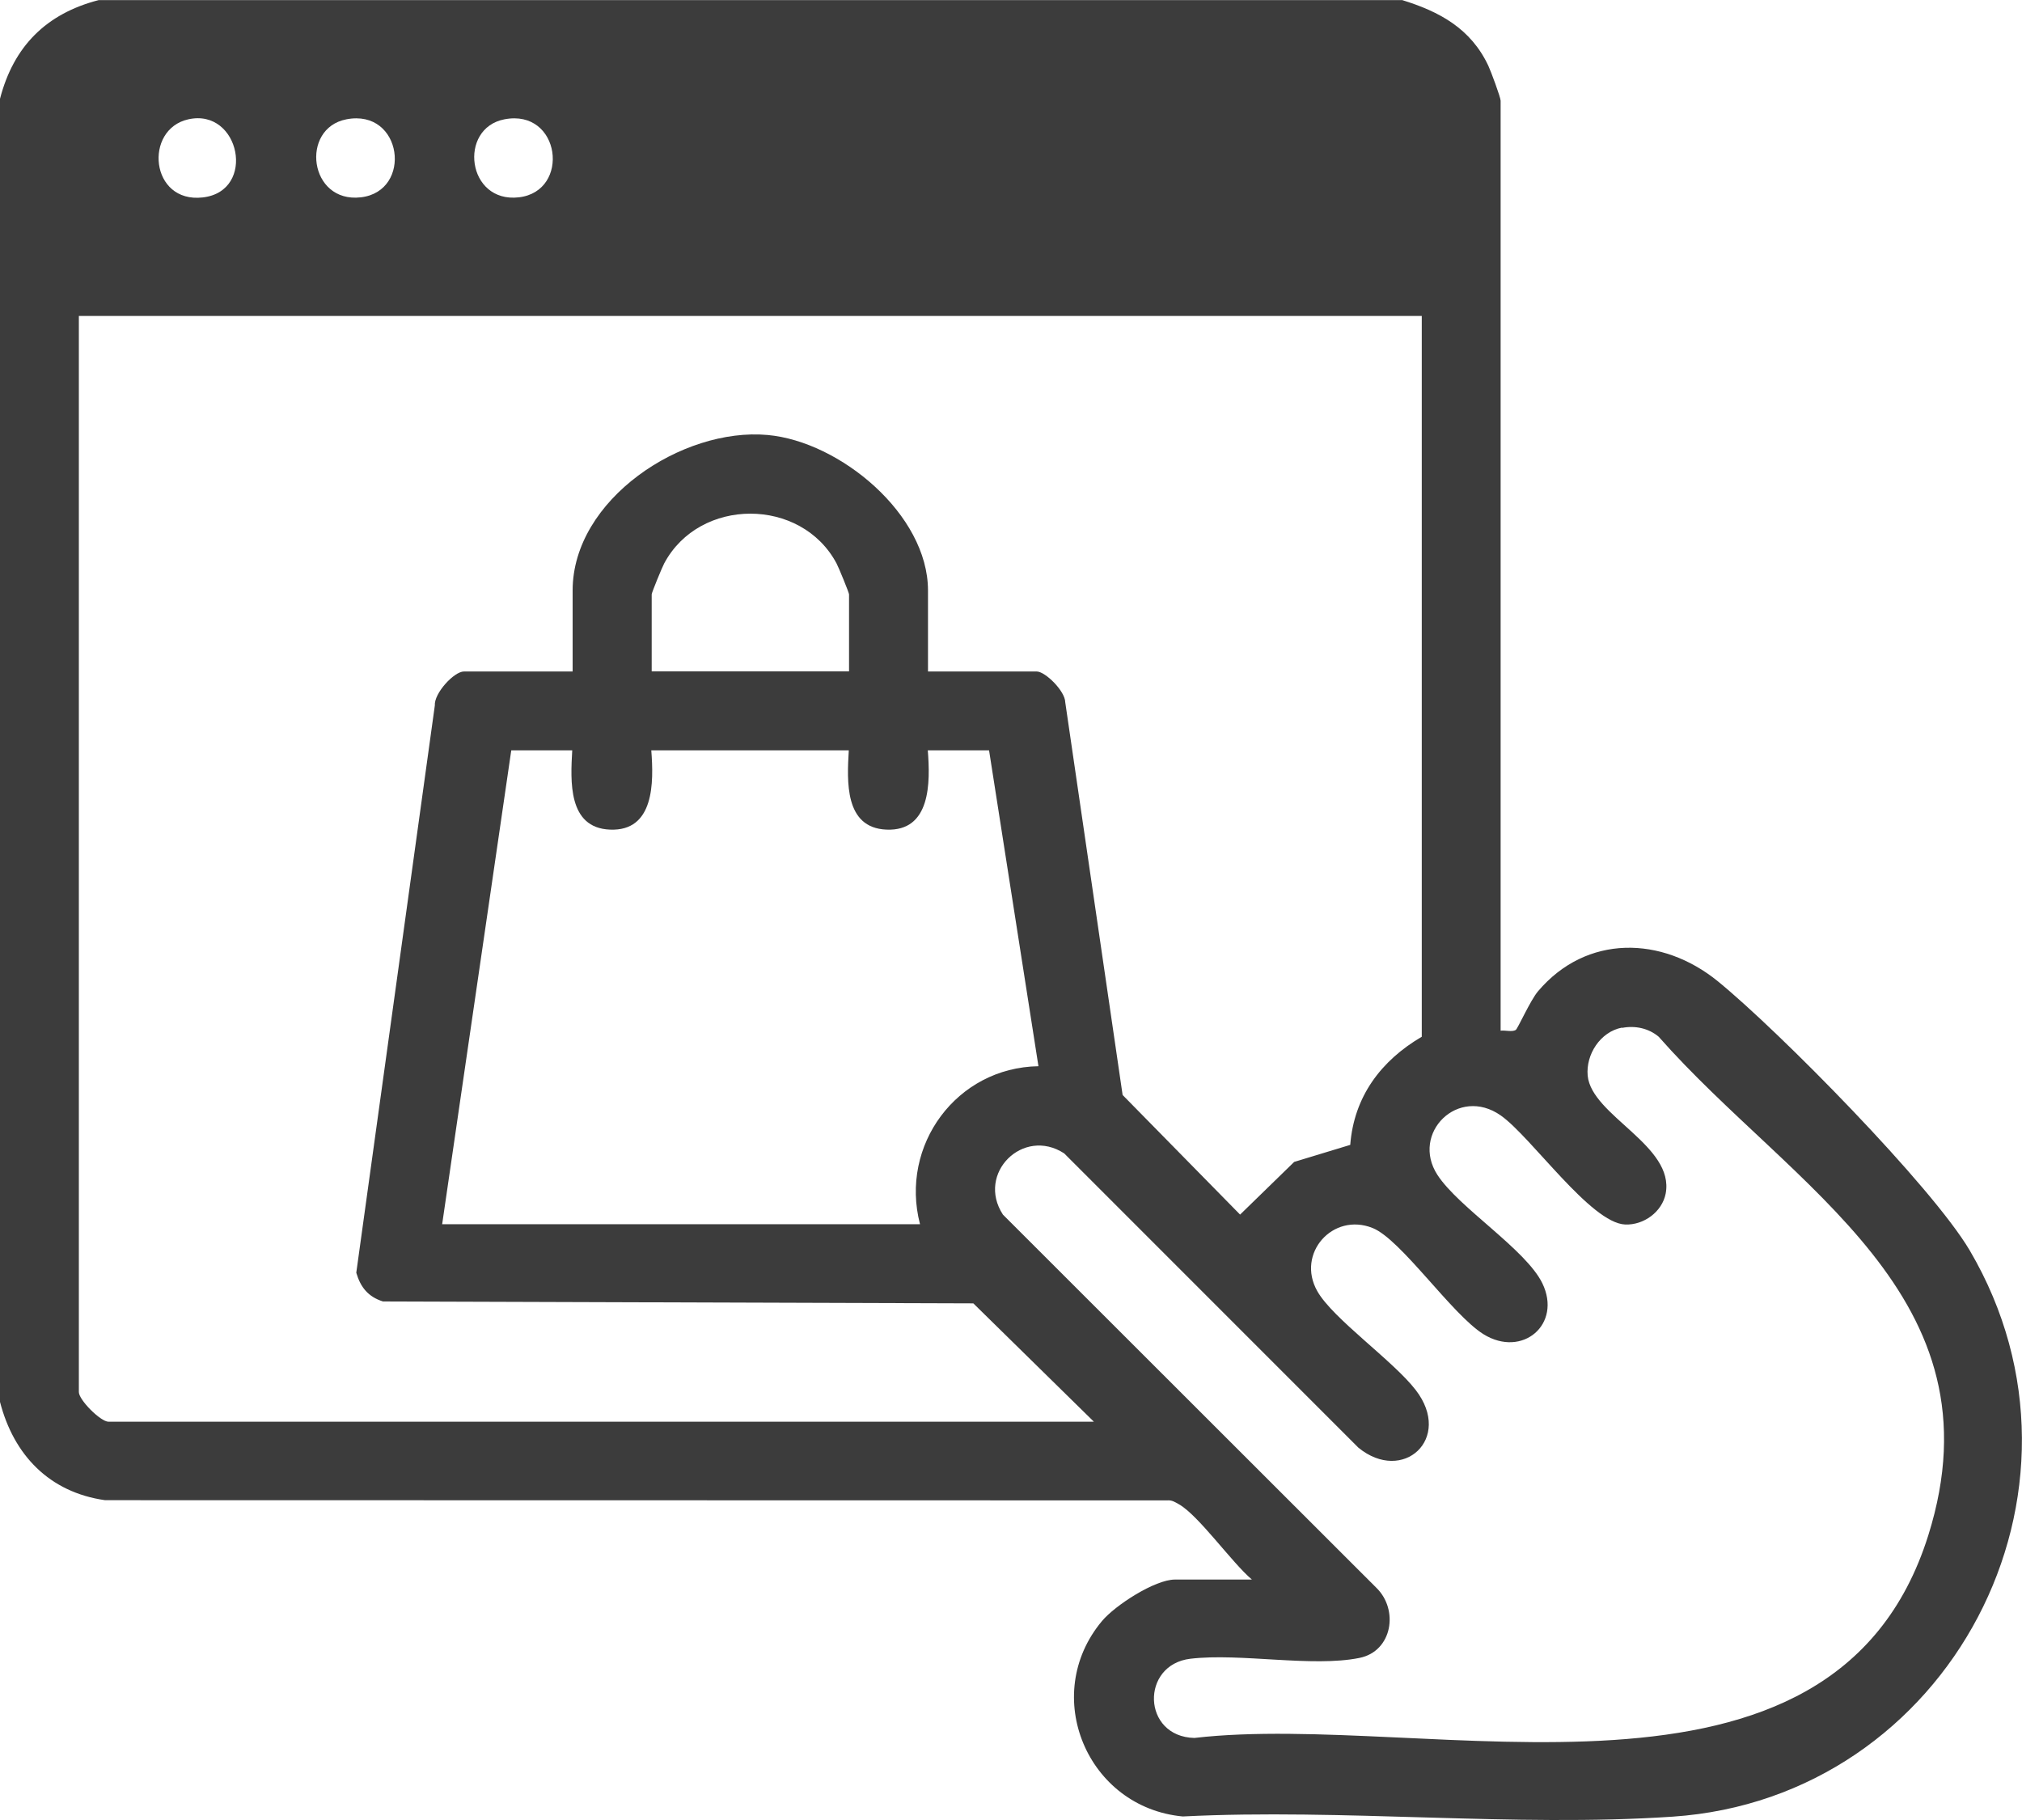 <svg width="40" height="36" viewBox="0 0 40 36" fill="none" xmlns="http://www.w3.org/2000/svg">
<path d="M27.733 0C28.478 0.229 29.095 0.564 29.442 1.299C29.492 1.404 29.686 1.928 29.686 1.992V20.387C29.779 20.375 29.911 20.417 29.985 20.373C30.023 20.351 30.274 19.785 30.427 19.606C31.383 18.48 32.876 18.509 33.983 19.41C35.183 20.387 38.219 23.465 38.968 24.737C41.762 29.494 38.566 35.566 33.088 35.934C29.945 36.145 26.566 35.77 23.398 35.93C21.509 35.753 20.573 33.535 21.798 32.067C22.059 31.753 22.848 31.244 23.242 31.244H24.766C24.375 30.916 23.715 29.979 23.324 29.756C23.248 29.713 23.183 29.669 23.09 29.678L2.078 29.674C0.977 29.518 0.272 28.783 0 27.73V1.954C0.269 0.916 0.914 0.27 1.952 0.002H27.735L27.733 0ZM3.726 2.36C2.84 2.556 2.968 4.027 4.013 3.905C5.08 3.781 4.747 2.133 3.726 2.36ZM6.853 2.36C5.933 2.537 6.111 4.023 7.139 3.903C8.168 3.783 7.968 2.145 6.853 2.36ZM9.979 2.36C9.059 2.537 9.236 4.023 10.265 3.903C11.293 3.783 11.093 2.145 9.979 2.36ZM28.124 6.25H1.56V27.535C1.56 27.692 1.99 28.122 2.147 28.122H21.64L19.255 25.781L7.575 25.743C7.284 25.65 7.133 25.465 7.048 25.175L8.602 13.954C8.585 13.714 8.981 13.282 9.179 13.282H11.328V11.68C11.328 9.88 13.493 8.451 15.185 8.604C16.617 8.733 18.358 10.175 18.358 11.68V13.282H20.507C20.68 13.282 21.071 13.672 21.073 13.89L22.208 21.659L24.532 24.025L25.602 22.983L26.711 22.646C26.785 21.69 27.32 20.979 28.126 20.507V6.25H28.124ZM16.796 13.28V11.756C16.796 11.724 16.591 11.223 16.549 11.145C15.85 9.832 13.838 9.832 13.139 11.145C13.097 11.223 12.892 11.722 12.892 11.756V13.28H16.798H16.796ZM11.326 14.842H10.114L8.747 24.215H18.2C17.793 22.654 18.926 21.116 20.543 21.09L19.566 14.842H18.354C18.404 15.473 18.417 16.448 17.535 16.41C16.703 16.375 16.756 15.451 16.791 14.842H12.884C12.933 15.473 12.947 16.448 12.065 16.41C11.232 16.375 11.286 15.451 11.32 14.842H11.326ZM32.088 20.326C31.657 20.408 31.37 20.859 31.408 21.276C31.482 22.069 33.133 22.659 32.951 23.61C32.88 23.972 32.516 24.236 32.149 24.221C31.467 24.192 30.295 22.492 29.69 22.065C28.846 21.471 27.901 22.417 28.436 23.24C28.859 23.89 30.183 24.711 30.511 25.383C30.905 26.195 30.116 26.867 29.347 26.391C28.722 26.002 27.715 24.514 27.153 24.29C26.366 23.975 25.638 24.794 26.059 25.539C26.368 26.086 27.562 26.916 28.008 27.497C28.745 28.455 27.753 29.358 26.871 28.634L21.052 22.814C20.24 22.286 19.309 23.21 19.84 24.025L27.225 31.404C27.676 31.84 27.545 32.663 26.893 32.794C25.958 32.983 24.543 32.694 23.551 32.81C22.558 32.926 22.591 34.351 23.627 34.377C28.263 33.838 36.261 36.358 38.145 30.373C39.636 25.636 35.459 23.509 32.813 20.507C32.612 20.337 32.343 20.282 32.088 20.332V20.326Z" fill="#3C3C3C"/>
</svg>
